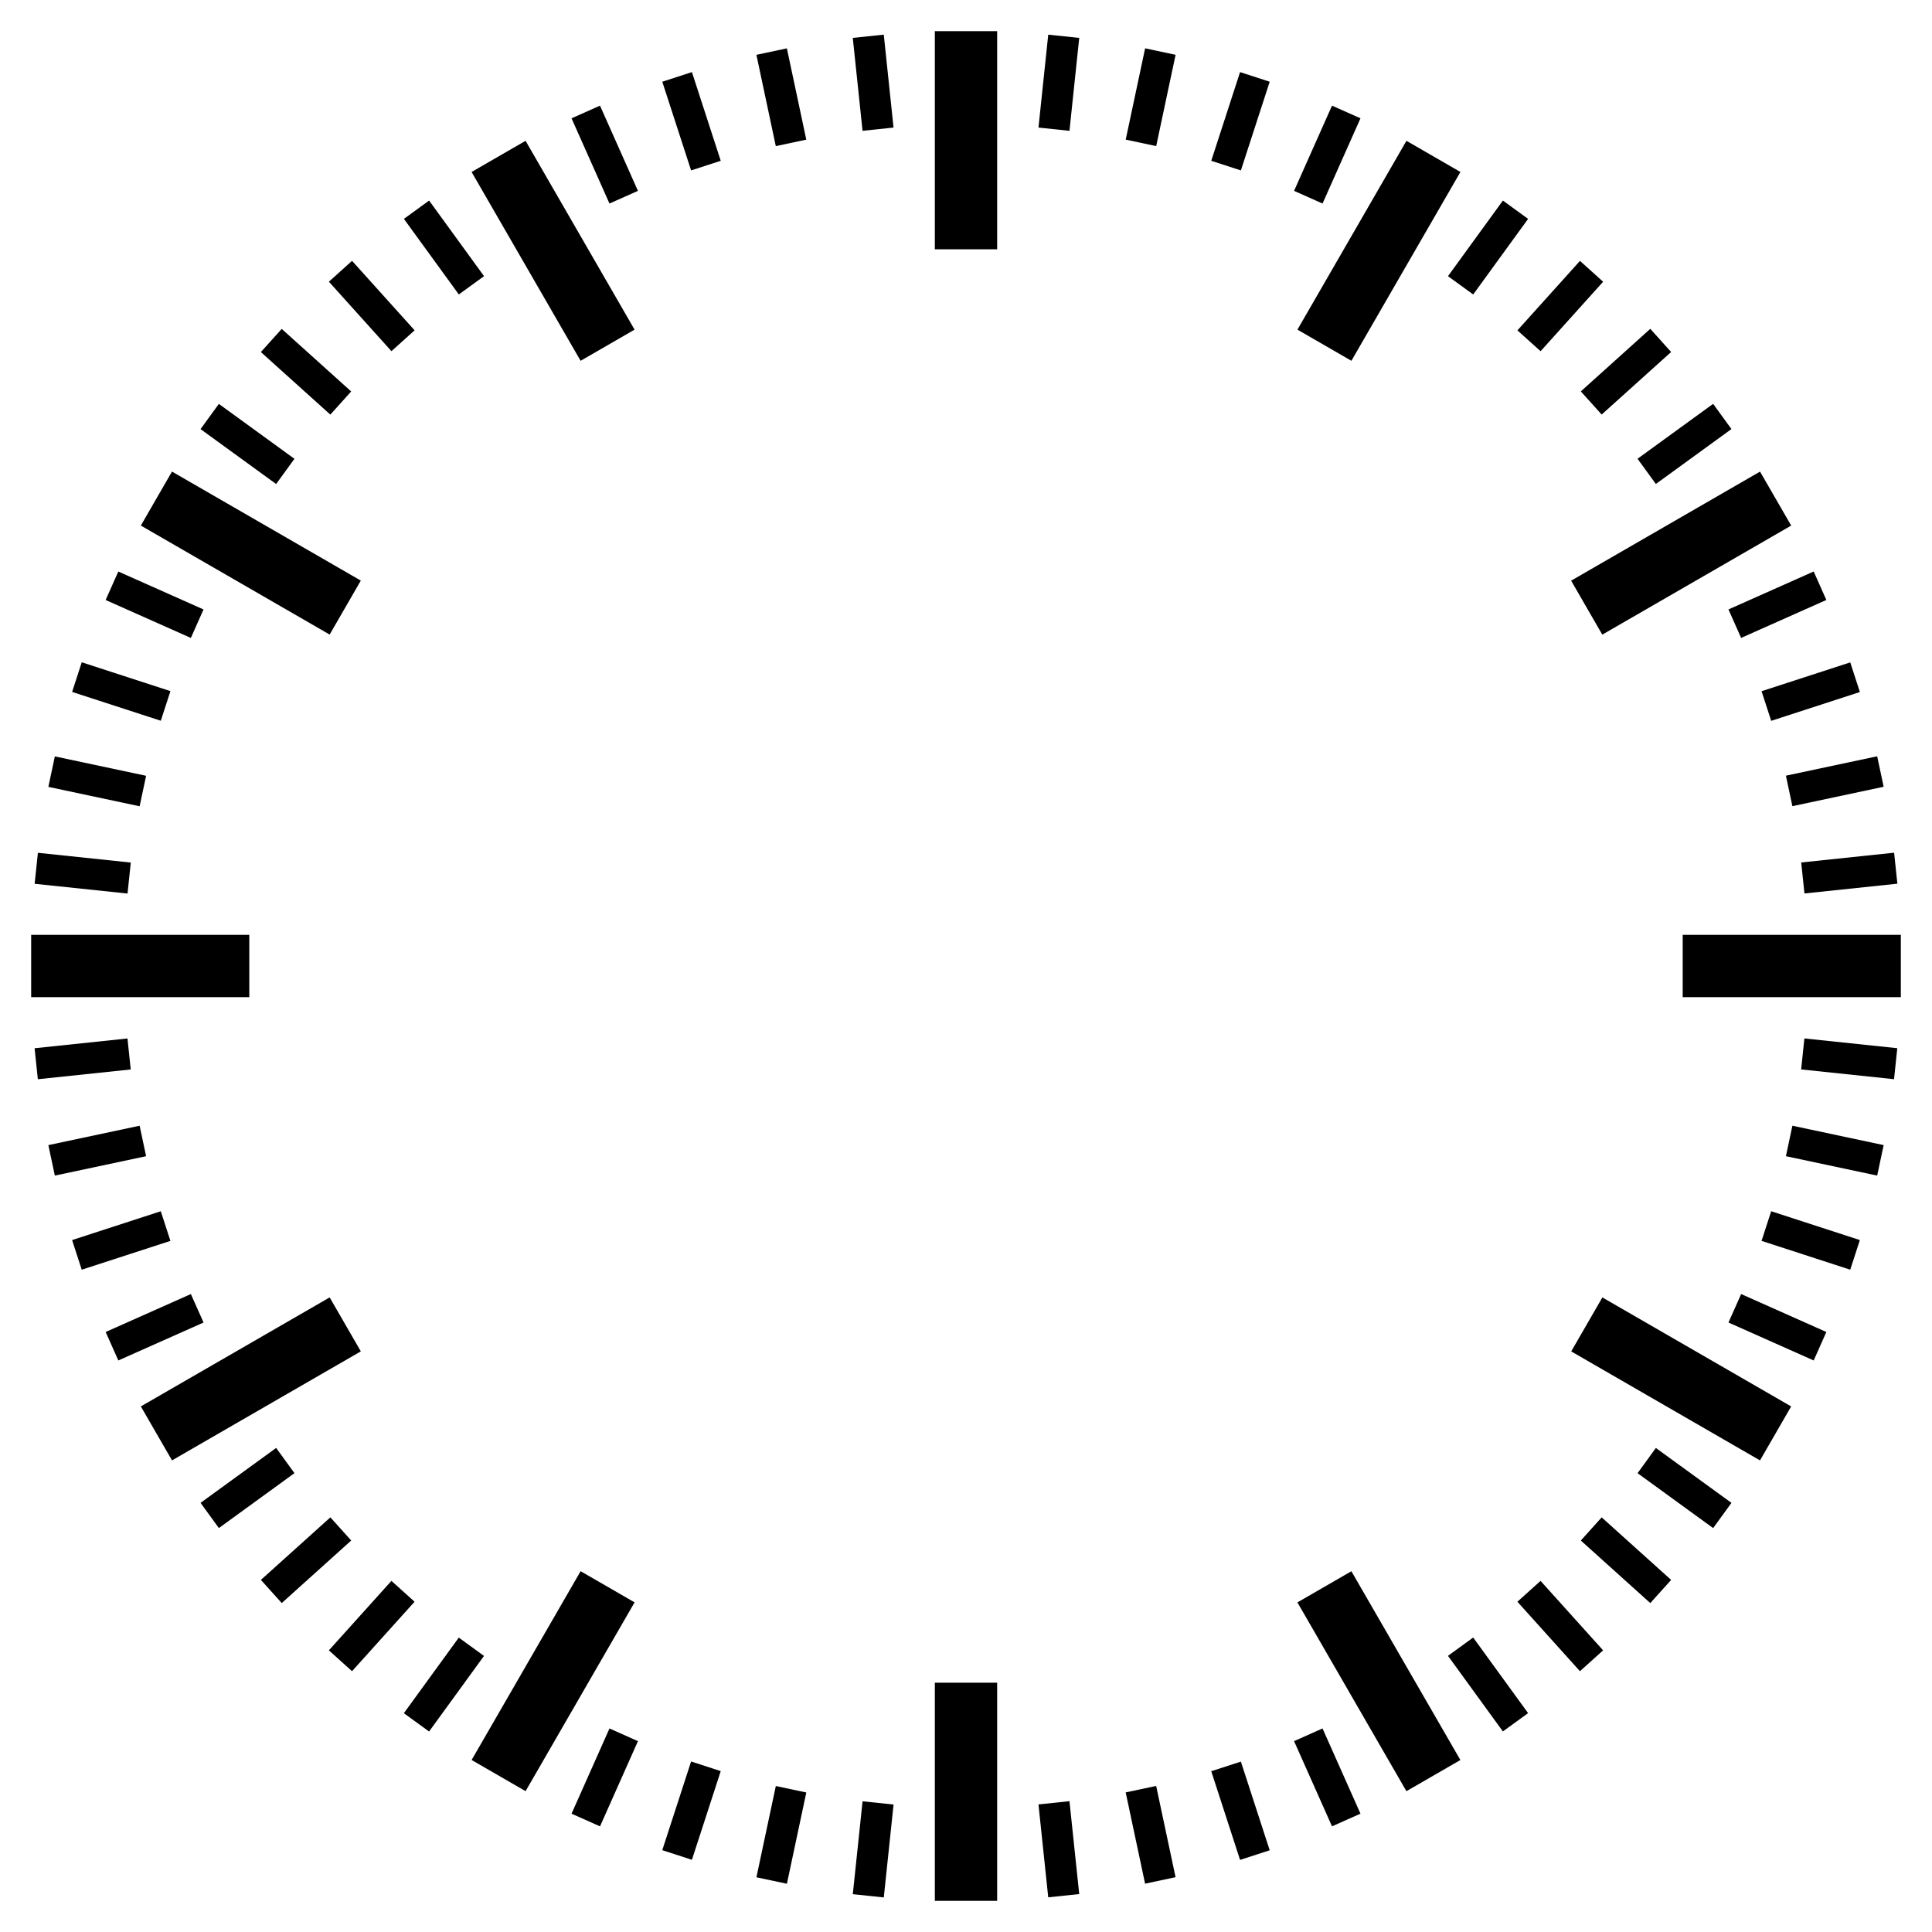 <?xml version="1.0" encoding="UTF-8"?><svg id="Layer_1" xmlns="http://www.w3.org/2000/svg" viewBox="0 0 744 744"><defs><style>.cls-1{fill:#fff;opacity:0;}</style></defs><path class="cls-1" d="M694.21,185.97c-32.66-56.45-79.73-103.52-136.18-136.18C503.31,18.13,439.77,0,372,0S240.69,18.13,185.97,49.79c-56.45,32.66-103.52,79.73-136.18,136.18C18.13,240.69,0,304.23,0,372s18.13,131.31,49.79,186.03c32.66,56.45,79.73,103.52,136.18,136.18,54.72,31.66,118.26,49.79,186.03,49.79s131.31-18.13,186.03-49.79c56.45-32.66,103.52-79.73,136.18-136.18,31.66-54.72,49.79-118.26,49.79-186.03s-18.13-131.31-49.79-186.03Z"/><g><g><rect x="360" y="12" width="24" height="84"/><rect x="200.99" y="54.61" width="24" height="83.96" transform="translate(-19.76 119.43) rotate(-30)"/><rect x="84.59" y="171.01" width="24" height="83.96" transform="translate(-136.16 190.14) rotate(-60)"/><rect x="12" y="360" width="84" height="24"/><rect x="54.61" y="519.01" width="83.96" height="24" transform="translate(-252.56 119.43) rotate(-30)"/><rect x="171.01" y="635.42" width="83.95" height="24" transform="translate(-454.18 508.15) rotate(-60)"/><rect x="360" y="648" width="24" height="84"/><rect x="519.01" y="605.44" width="24" height="83.95" transform="translate(-252.57 352.25) rotate(-30)"/><rect x="635.42" y="489.03" width="24" height="83.95" transform="translate(-136.16 826.19) rotate(-60)"/><rect x="648" y="360" width="84" height="24"/><rect x="605.4" y="201" width="84" height="24" transform="translate(-19.76 352.24) rotate(-30)"/><rect x="489.03" y="84.58" width="83.96" height="24" transform="translate(181.87 508.16) rotate(-60)"/></g><g><g><rect x="389.76" y="25.86" width="35.98" height="12" transform="translate(333.45 434.05) rotate(-84)"/><rect x="425.14" y="31.44" width="35.94" height="12" transform="translate(314.36 463.08) rotate(-78)"/><rect x="459.74" y="40.7" width="35.91" height="12" transform="translate(285.67 486.58) rotate(-72)"/><rect x="493.16" y="53.53" width="35.92" height="12" transform="translate(248.85 502.25) rotate(-66)"/><rect x="555.04" y="89.31" width="35.98" height="12" transform="translate(159.11 502.89) rotate(-54)"/><rect x="582.84" y="111.84" width="36" height="12" transform="translate(111.24 485.52) rotate(-48)"/><rect x="608.16" y="137.16" width="36" height="12" transform="translate(65.03 455.73) rotate(-42)"/><rect x="630.7" y="164.97" width="35.98" height="12" transform="translate(23.39 413.92) rotate(-36)"/><rect x="666.51" y="226.88" width="35.92" height="12" transform="translate(-35.55 298.52) rotate(-24)"/><rect x="679.35" y="260.3" width="35.91" height="12" transform="translate(-48.17 228.55) rotate(-18)"/><rect x="688.59" y="294.89" width="35.93" height="12" transform="translate(-47.11 153.43) rotate(-12)"/><rect x="694.15" y="330.25" width="35.98" height="12" transform="translate(-31.24 76.25) rotate(-6)"/><rect x="706.14" y="389.76" width="12" height="35.97" transform="translate(232.17 1073.36) rotate(-84)"/><rect x="700.56" y="425.15" width="12" height="35.93" transform="translate(126.23 1042.1) rotate(-78)"/><rect x="691.3" y="459.74" width="12" height="35.91" transform="translate(27.5 993.25) rotate(-72)"/><rect x="678.47" y="493.16" width="12" height="35.92" transform="translate(-60.86 928.52) rotate(-66)"/><rect x="642.69" y="555.04" width="12" height="35.98" transform="translate(-196.19 761.01) rotate(-54)"/><rect x="620.16" y="582.84" width="12" height="36" transform="translate(-239.34 664.12) rotate(-48)"/><rect x="594.84" y="608.16" width="12" height="36" transform="translate(-264.65 562.89) rotate(-42)"/><rect x="567.03" y="630.7" width="12" height="35.98" transform="translate(-271.85 460.7) rotate(-36)"/><rect x="505.12" y="666.51" width="12" height="35.92" transform="translate(-234.21 267.06) rotate(-24)"/><rect x="471.7" y="679.35" width="12" height="35.91" transform="translate(-192.1 181.75) rotate(-18)"/><rect x="437.11" y="688.59" width="12" height="35.93" transform="translate(-137.23 107.58) rotate(-12)"/><rect x="401.75" y="694.15" width="12" height="35.97" transform="translate(-72.2 46.52) rotate(-6)"/></g><g><rect x="330.25" y="13.87" width="12" height="35.98" transform="translate(-1.49 35.32) rotate(-6)"/><rect x="294.89" y="19.47" width="12" height="35.94" transform="translate(-1.21 63.38) rotate(-12)"/><rect x="260.3" y="28.74" width="12" height="35.91" transform="translate(-1.4 84.58) rotate(-18)"/><rect x="226.88" y="41.57" width="12" height="35.92" transform="translate(-4.08 99.87) rotate(-24)"/><rect x="164.97" y="77.32" width="12" height="35.98" transform="translate(-23.37 118.7) rotate(-36)"/><rect x="137.16" y="99.84" width="12" height="36" transform="translate(-42.08 126.06) rotate(-42)"/><rect x="111.84" y="125.16" width="12" height="36" transform="translate(-67.39 134.94) rotate(-48)"/><rect x="89.31" y="152.98" width="12" height="35.98" transform="translate(-99.03 147.58) rotate(-54)"/><rect x="53.53" y="214.92" width="12" height="35.92" transform="translate(-177.43 192.54) rotate(-66)"/><rect x="40.7" y="248.35" width="12" height="35.91" transform="translate(-221 228.42) rotate(-72)"/><rect x="31.44" y="282.92" width="12" height="35.93" transform="translate(-264.65 274.95) rotate(-78)"/><rect x="25.86" y="318.26" width="12" height="35.97" transform="translate(-305.88 332.79) rotate(-84)"/><rect x="13.87" y="401.75" width="35.97" height="12" transform="translate(-42.47 5.57) rotate(-6)"/><rect x="19.48" y="437.11" width="35.93" height="12" transform="translate(-91.31 17.47) rotate(-12)"/><rect x="28.74" y="471.7" width="35.91" height="12" transform="translate(-145.33 37.81) rotate(-18)"/><rect x="41.57" y="505.12" width="35.92" height="12" transform="translate(-202.74 68.4) rotate(-24)"/><rect x="77.32" y="567.03" width="35.98" height="12" transform="translate(-318.61 165.45) rotate(-36)"/><rect x="99.85" y="594.84" width="36" height="12" transform="translate(-371.76 233.17) rotate(-42)"/><rect x="125.16" y="620.16" width="36" height="12" transform="translate(-417.97 313.58) rotate(-48)"/><rect x="152.98" y="642.69" width="35.98" height="12" transform="translate(-454.34 405.74) rotate(-54)"/><rect x="214.92" y="678.47" width="35.92" height="12" transform="translate(-487.13 618.82) rotate(-66)"/><rect x="248.35" y="691.3" width="35.91" height="12" transform="translate(-479.17 735.06) rotate(-72)"/><rect x="282.92" y="700.56" width="35.93" height="12" transform="translate(-452.78 854.01) rotate(-78)"/><rect x="318.26" y="706.14" width="35.97" height="12" transform="translate(-407.13 972.14) rotate(-84)"/></g></g></g></svg>